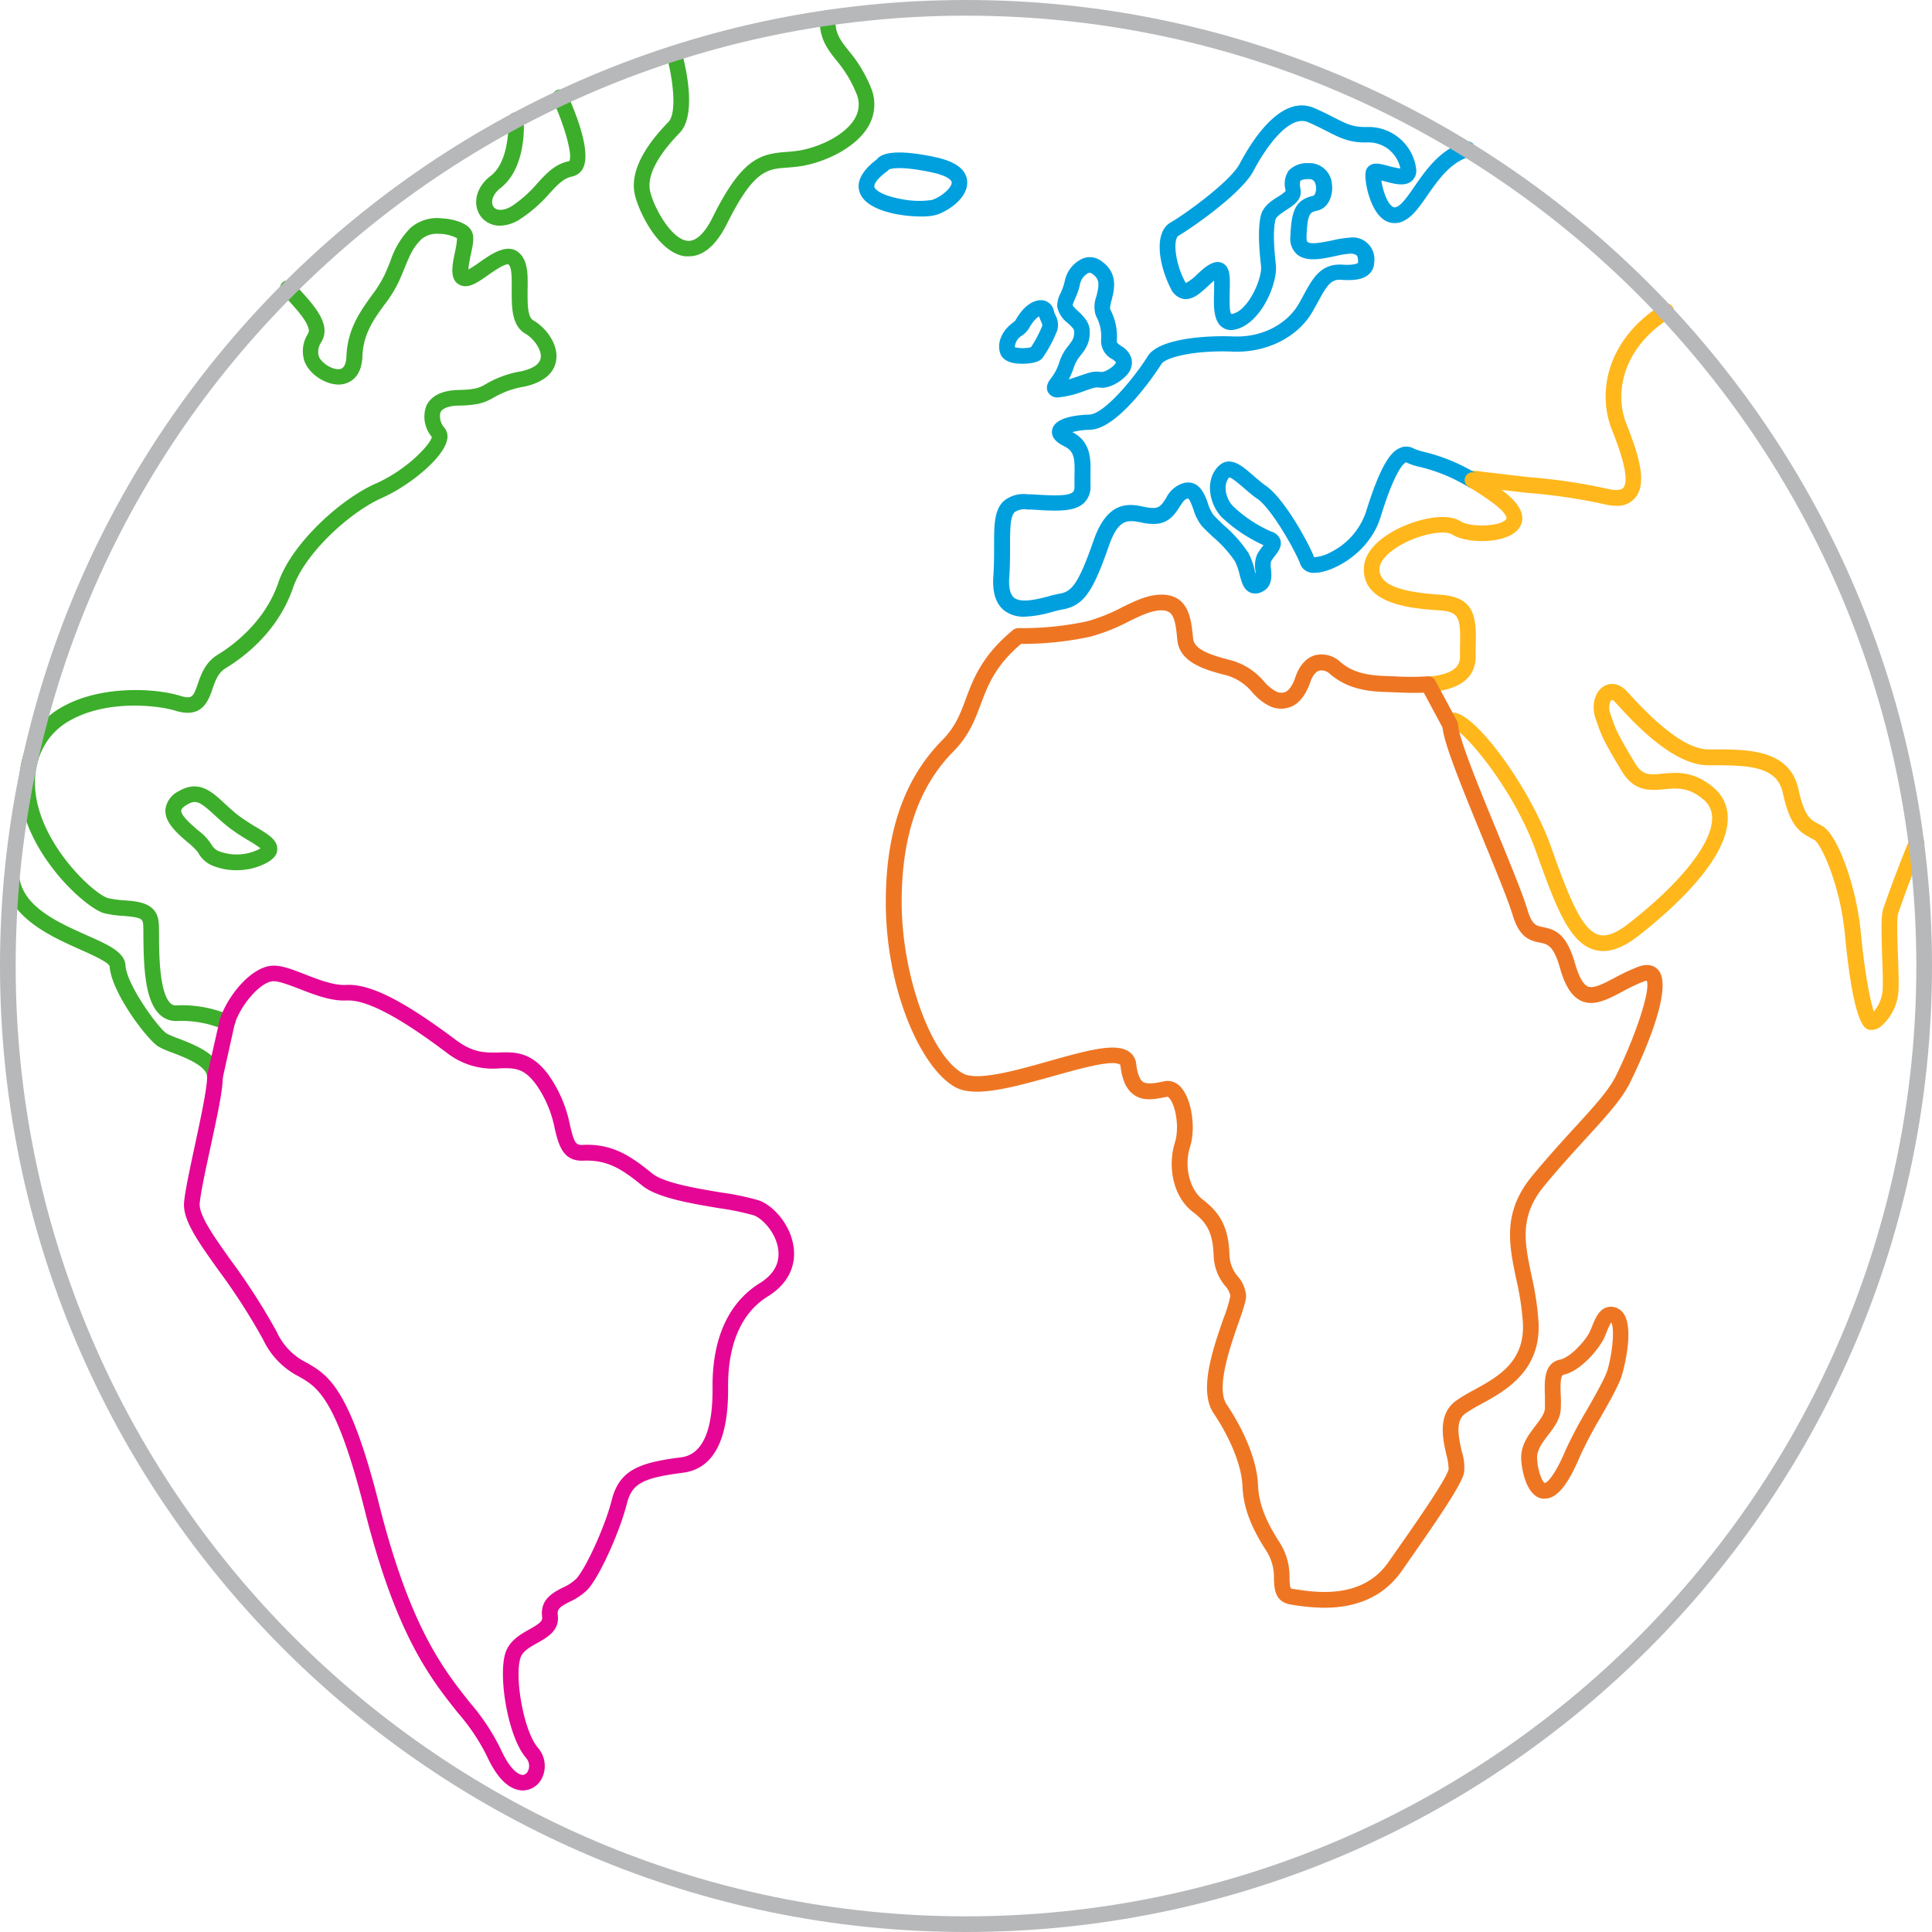 <svg height="370" width="370" xmlns="http://www.w3.org/2000/svg"><path d="m358.4 197.25a1.85 1.85 0 0 1 -.5-.06c-.72-.18-2.92-.72-4.59-18.32-.9-9.42-4.53-17.23-5.83-18l-.73-.41c-2.34-1.24-4-2.52-5.33-8.66-1.09-4.9-6.17-5.27-13.28-5.24h-1c-6.68 0-14.1-8-17.26-11.48l-.58-.62c-.34-.37-.57-.44-.62-.44a.78.78 0 0 0 -.28.36 3.08 3.08 0 0 0 0 2.3l.24.7c.84 2.41 1.09 3.13 4.49 8.78 1.44 2.39 2.8 2.26 5.27 2 2.63-.24 5.91-.54 9.64 2.57a7.51 7.51 0 0 1 2.84 6.13c-.13 7.95-10.79 17.44-17.14 22.39-3.21 2.5-6 3.36-8.43 2.64-4.73-1.38-7.29-8-11.08-18.64-4.05-11.42-12.41-21.46-15.28-23.45a1.45 1.45 0 0 1 -1.09.54 1.47 1.47 0 0 1 -1.54-1.42 2.15 2.15 0 0 1 1.68-2.42c3.95-.75 14.86 13.92 19.06 25.74 3.38 9.52 5.84 15.82 9.09 16.77 1.48.44 3.35-.26 5.74-2.13 9.94-7.75 15.91-15.25 16-20.07a4.55 4.55 0 0 0 -1.77-3.78c-2.77-2.31-5-2.11-7.43-1.88-2.68.24-5.71.52-8.12-3.49-3.56-5.91-3.86-6.77-4.75-9.34l-.24-.69c-.87-2.46-.19-5.13 1.58-6.21 1.08-.65 2.8-.74 4.38.95l.59.64c2.65 2.87 9.69 10.51 15.06 10.51h1c6.46 0 14.52-.05 16.22 7.59 1.16 5.25 2.27 5.84 3.81 6.66.28.15.57.3.86.48 2.91 1.74 6.45 11.6 7.28 20.29.72 7.61 1.79 13.09 2.5 15.19a7.31 7.31 0 0 0 1.7-4.24c.06-1.26 0-3.48-.09-5.84-.17-5.05-.24-8.21.16-9.5s3-8.48 5.07-13.38a1.5 1.5 0 0 1 2.75 1.19c-2.07 4.81-4.59 11.89-4.95 13.07-.28.91-.13 5.49 0 8.52.08 2.42.15 4.7.09 6.07a9.78 9.78 0 0 1 -3.35 6.93 3 3 0 0 1 -1.84.7z" fill="#ffb71b"/><path d="m202.65 76.11a2 2 0 0 1 -1.83-.83c-.39-.55-.62-1.49.45-2.82a9.52 9.52 0 0 0 1.57-3 9.46 9.46 0 0 1 1.46-2.86c1.23-1.53 1.47-1.94 1.4-3.24 0-.38-.69-1-1.23-1.51a5.27 5.27 0 0 1 -2-3.09 5.11 5.11 0 0 1 .64-2.6 11.32 11.32 0 0 0 .79-2.27 6.06 6.06 0 0 1 3.32-4.32 3.61 3.61 0 0 1 3.45.26c3.6 2.29 2.73 5.66 2.21 7.68a6 6 0 0 0 -.29 1.61l.18.42a11 11 0 0 1 1.11 5.74c0 .31 0 .41.86 1a4.07 4.07 0 0 1 2 2.59 3.55 3.55 0 0 1 -1.08 3.08c-1.14 1.25-3.27 2.45-4.86 2.3-1-.1-1-.1-2.67.47l-.38.12a18.62 18.62 0 0 1 -5.1 1.27zm6.06-23.88a.78.78 0 0 0 -.33.08 3.15 3.15 0 0 0 -1.55 2.15 13.63 13.63 0 0 1 -1 2.88 6.7 6.7 0 0 0 -.4 1.08c0 .23.72.88 1.09 1.22.92.87 2.07 2 2.16 3.52.14 2.45-.69 3.62-2.06 5.31a6.9 6.9 0 0 0 -1 2 16.35 16.35 0 0 1 -.94 2.19c.79-.24 1.59-.51 2-.66l.44-.15c2.08-.7 2.32-.76 3.87-.61.83 0 2.66-1.27 2.72-1.87a2.88 2.88 0 0 0 -.78-.63 3.93 3.93 0 0 1 -2.05-3.74 8 8 0 0 0 -.9-4.32l-.18-.45a5.6 5.6 0 0 1 .17-3.47c.58-2.28.68-3.38-.92-4.4a.6.6 0 0 0 -.34-.13z" fill="#00a0df"/><path d="m295.86 287a3.17 3.17 0 0 1 -.53 0c-2.83-.49-3.82-4.91-4-7.44-.15-2.75 1.39-4.76 2.74-6.53.89-1.17 1.73-2.27 1.8-3.27 0-.77 0-1.65 0-2.5-.1-2.78-.22-6.24 2.93-6.89 1.88-.38 4.84-3.58 5.65-5.31.15-.32.29-.67.43-1 .59-1.47 1.25-3.12 2.72-3.65a2.81 2.81 0 0 1 2.38.26c3.29 1.81 1.39 9.94.73 12.39-.53 1.95-2.33 5.13-4.25 8.49a79 79 0 0 0 -3.81 7.2c-2.37 5.67-4.5 8.25-6.79 8.25zm12.71-33.75a10.49 10.49 0 0 0 -.87 1.84c-.17.41-.33.82-.5 1.19-1 2.08-4.48 6.3-7.76 7-.67.14-.6 2.28-.54 3.84a26.34 26.34 0 0 1 0 2.81c-.12 1.9-1.28 3.42-2.4 4.89s-2.22 2.9-2.13 4.55c.13 2.37 1 4.45 1.48 4.65 0 0 1.42-.21 4.06-6.49a83.92 83.92 0 0 1 4-7.52c1.74-3.06 3.54-6.22 4-7.79 1.09-4.13 1.23-8.1.66-8.94z" fill="#ee7623"/><path d="m195.82 69.66a11 11 0 0 1 -1.52-.1c-1.81-.31-2.48-1.16-2.72-1.83-.7-1.92.2-4.25 2.22-5.8.62-.47.64-.51.75-.72a11.61 11.61 0 0 1 1-1.48c1.29-1.65 3-2.49 4.39-2.18a2.59 2.59 0 0 1 1.92 2.13 3.55 3.55 0 0 0 .25.63 3.93 3.93 0 0 1 .37 2.95 25 25 0 0 1 -2.84 5.31c-.7.86-2.44 1.09-3.82 1.09zm-1.47-3.16a6.86 6.86 0 0 0 3.09 0 23 23 0 0 0 2.15-4.07c.07-.23 0-.32-.2-.84a6.24 6.24 0 0 1 -.39-1 3.65 3.65 0 0 0 -1.08 1 6.67 6.67 0 0 0 -.75 1.11 4.65 4.65 0 0 1 -1.54 1.62 2.74 2.74 0 0 0 -1.28 2.18z" fill="#00a0df"/><g fill="#3dae2b"><path d="m131.92 49.09c-.23 0-.46 0-.69 0-5.15-.64-8.95-8.62-9.66-11.85-.87-3.92 1.29-8.59 6.43-13.87 1.73-1.77.83-8.52-.36-12.74a1.5 1.5 0 0 1 2.88-.82c.56 2 3.16 12-.37 15.65-4.33 4.45-6.28 8.3-5.65 11.13.67 3.05 4 9.13 7.09 9.52 2.11.26 3.91-2.42 5-4.72 5.46-10.9 8.9-11.92 13.93-12.29a25.09 25.09 0 0 0 2.6-.28c3.94-.68 8.86-3 10.64-6.22a5.21 5.21 0 0 0 .23-4.73 23.49 23.49 0 0 0 -3.83-6.33c-1.71-2.16-3.33-4.21-3.16-8.17a1.5 1.5 0 0 1 3 .13c-.13 2.85.87 4.1 2.51 6.19a26.28 26.28 0 0 1 4.27 7.06 8.26 8.26 0 0 1 -.4 7.31c-2.34 4.19-8.25 6.94-12.75 7.72-1.05.18-2 .25-2.89.32-3.84.28-6.38.47-11.46 10.64-2.08 4.2-4.57 6.35-7.36 6.35z"/><path d="m41.16 207.75a1.5 1.5 0 0 1 -1.5-1.5c0-2.09-4.17-3.7-6.67-4.66a17.23 17.23 0 0 1 -2.67-1.17c-2.24-1.42-9-10.42-9.32-15.32-.08-.78-3.61-2.35-5.72-3.29-5.6-2.51-13.28-5.95-14.52-13.1a1.49 1.49 0 0 1 1.24-1.71 1.5 1.5 0 0 1 1.73 1.23c.93 5.56 7.52 8.49 12.82 10.85 4.26 1.89 7.34 3.26 7.49 5.85.21 3.6 6.21 11.91 7.88 13a17 17 0 0 0 2.16.92c3.42 1.32 8.59 3.31 8.59 7.46a1.5 1.5 0 0 1 -1.51 1.44z"/><path d="m43.38 197a8.41 8.41 0 0 1 -2.23-.47 20.42 20.42 0 0 0 -7.27-1 4.47 4.47 0 0 1 -3.3-1.24c-2.78-2.64-3.06-8.82-3.12-14.91 0-1 0-1.86-.05-2.41-.07-1-.51-1.3-3.74-1.56a21 21 0 0 1 -3.73-.52c-4.25-1.17-19.45-15.4-15.64-29.7a15.7 15.7 0 0 1 7.87-9.94c7.11-3.93 17.33-3.54 22.33-2 2.34.72 2.53.14 3.38-2.28.64-1.85 1.45-4.14 3.81-5.58 2.62-1.59 9-6.12 11.62-13.83 2.53-7.42 11.84-15.94 18.62-18.94 6-2.64 10.54-7.54 10.77-8.94a6 6 0 0 1 -1.06-5.94c.61-1.34 2.2-3 6.3-3.06 3.28-.08 4-.48 5.14-1.15a19.65 19.65 0 0 1 6.68-2.41c1.6-.35 3.55-1.07 3.79-2.58s-1.31-3.69-2.92-4.63c-2.71-1.57-2.63-5.21-2.63-8.43 0-1.81.08-4.07-.55-4.77-.44-.5-3 1.29-4 2-1.94 1.36-3.63 2.54-5.18 1.95-2.29-.86-1.68-3.79-1.14-6.38a15.27 15.27 0 0 0 .4-2.65 7.53 7.53 0 0 0 -3.53-.85 4.63 4.63 0 0 0 -3.26 1c-1.65 1.65-2.15 2.87-3.16 5.31-.33.82-.71 1.74-1.19 2.82a25.34 25.34 0 0 1 -2.83 4.54c-2 2.73-4 5.55-4.15 9.77-.17 4.81-3.33 5.37-4.3 5.42-3 .15-6.6-2.47-7-5.25a6.14 6.14 0 0 1 .74-4.26c.29-.54.37-.68.26-1.12-.37-1.66-2.32-3.79-4.58-6.25l-.4-.43a1.5 1.5 0 1 1 2.21-2l.4.43c2.65 2.89 4.75 5.18 5.3 7.61a4.18 4.18 0 0 1 -.55 3.21 3.22 3.22 0 0 0 -.49 2.42c.17 1.14 2.26 2.75 3.88 2.7.34 0 1.39-.08 1.47-2.53.21-5.17 2.65-8.52 4.75-11.47a23.58 23.58 0 0 0 2.52-4c.47-1 .84-1.95 1.16-2.74a16.12 16.12 0 0 1 3.81-6.29 7.78 7.78 0 0 1 6-1.86c2 .1 4.46.75 5.45 2s.56 2.87.1 5.07a21.25 21.25 0 0 0 -.44 2.73 20.28 20.28 0 0 0 2.11-1.37c2.4-1.67 5.68-4 7.91-1.51 1.42 1.57 1.37 4.13 1.32 6.84 0 2.39-.08 5.09 1.09 5.78 2.49 1.44 4.87 4.63 4.38 7.7-.28 1.75-1.57 4-6.12 5a16.69 16.69 0 0 0 -5.81 2.08c-1.58.87-2.72 1.46-6.58 1.55-2 0-3.29.51-3.65 1.3a3.26 3.26 0 0 0 .76 2.94 2.7 2.7 0 0 1 .48 2.45c-.82 3.49-7.26 8.69-12.46 11-6.2 2.75-14.79 10.67-17 17.17-2.85 8.33-9.3 13.24-12.9 15.42-1.45.88-2 2.4-2.54 4-.8 2.28-2 5.73-7.1 4.15-3.52-1.08-13-2.08-20 1.77a12.73 12.73 0 0 0 -6.39 8.12c-3.26 12.25 10.34 25.15 13.51 26a18.16 18.16 0 0 0 3.2.43c2.63.21 6.24.49 6.49 4.35.05.64.05 1.54.06 2.58 0 3.5.1 10.78 2.18 12.76a1.36 1.36 0 0 0 1.1.42 23.27 23.27 0 0 1 8.26 1.1 8.31 8.31 0 0 0 1.38.35 1.49 1.49 0 0 1 1.74 1.18 1.53 1.53 0 0 1 -1.21 1.77 3.17 3.17 0 0 1 -.53.06z"/><path d="m45.28 166.66a11.73 11.73 0 0 1 -4-.67 5.55 5.55 0 0 1 -3.38-2.78 12 12 0 0 0 -2-1.93c-2.08-1.81-4.44-3.85-4.21-6.34a4.53 4.53 0 0 1 2.54-3.42c3.83-2.25 6.34.08 8.77 2.34.84.76 1.69 1.56 2.71 2.35a38.06 38.06 0 0 0 3.45 2.25c2.24 1.35 4 2.41 3.94 4.17 0 1.46-1.39 2.3-2.4 2.8a12.31 12.31 0 0 1 -5.42 1.23zm-9.48-12.55c-.66.39-1.06.79-1.09 1.1-.08 1 2 2.74 3.2 3.8a9.94 9.94 0 0 1 2.75 3 2.92 2.92 0 0 0 1.66 1.14 9.5 9.5 0 0 0 7.08-.42c.21-.1.36-.2.48-.27a22.69 22.69 0 0 0 -2.22-1.46 37.22 37.22 0 0 1 -3.73-2.46c-1.13-.87-2.08-1.75-2.92-2.52-2.73-2.49-3.48-2.93-5.21-1.91z"/><path d="m95.73 43.22a4.52 4.52 0 0 1 -3.73-1.88c-1.38-2-1.16-5.25 2-7.68s3.48-8.45 3.3-10.51a1.5 1.5 0 1 1 3-.26c0 .37.71 9.08-4.44 13.12-1.64 1.29-1.91 2.79-1.34 3.6s2 .78 3.53-.16a23.86 23.86 0 0 0 4.95-4.45c1.71-1.85 3.33-3.61 6-4.14.73-.88-.74-6.48-3.06-11.51a1.5 1.5 0 1 1 2.72-1.25c1.14 2.46 4.71 10.74 3 14.11a3 3 0 0 1 -2.08 1.59c-1.66.34-2.78 1.56-4.34 3.24a26.75 26.75 0 0 1 -5.69 4.96 7.22 7.22 0 0 1 -3.82 1.22z"/></g><path d="m176.37 41.46c-3.94 0-10-1.07-11.55-4.19-.73-1.47-.77-3.81 3.08-6.73.91-1.22 3.7-2.06 11.25-.44 3.94.85 6 2.44 6.08 4.73.13 3.18-3.82 5.7-6 6.34a11 11 0 0 1 -2.86.29zm-6.13-9a1.62 1.62 0 0 1 -.32.32c-1.8 1.32-2.73 2.53-2.42 3.15s1.82 1.59 5 2.17a17 17 0 0 0 5.94.2c1.79-.54 3.86-2.35 3.82-3.35 0-.56-1.18-1.37-3.71-1.92-6.15-1.31-7.98-.72-8.31-.57z" fill="#00a0df"/><path d="m309.57 96.87a10.34 10.34 0 0 1 -2.49-.34 107.89 107.89 0 0 0 -14.94-2.17l-10.08-1.2a1.5 1.5 0 1 1 .35-3l10 1.19a110 110 0 0 1 15.35 2.24 7.48 7.48 0 0 0 1.77.25c1.08 0 1.33-.38 1.44-.54 1.28-2-1.24-8.36-2.31-11.1-2.79-7.1-.92-17.22 9.55-23.82a1.5 1.5 0 1 1 1.6 2.53c-9 5.69-10.7 14.24-8.36 20.2 2.1 5.35 4 10.83 2 13.83a4.38 4.38 0 0 1 -3.88 1.93z" fill="#ffb71b"/><path d="m196.23 118.1a6 6 0 0 1 -4-1.26c-1.52-1.26-2.19-3.4-2-6.35.15-2.17.15-4.14.15-5.89 0-4 0-6.9 1.84-8.64a6 6 0 0 1 4.67-1.29h.69c3.59.22 7 .44 7.9-.45.08-.07.32-.31.3-1.13s0-1.44 0-2.13c.06-3.13 0-4.55-2-5.51-1.78-.87-2.54-1.94-2.27-3.18.49-2.33 4.66-2.8 7.09-2.87 2.91-.09 8.75-7.22 11.2-11.18 2.12-3.43 11.27-4 16.35-3.79 6.43.26 10.73-3.1 12.47-6.07.39-.66.74-1.31 1.07-1.92 1.68-3.11 3.28-6 7.35-5.76 2.55.17 3-.34 3.05-.35 0-.48 0-1.16-.3-1.45a2.09 2.09 0 0 0 -1.39-.29 18.93 18.93 0 0 0 -2.69.46c-2.59.55-5.53 1.17-7.32-.34a4 4 0 0 1 -1.27-3.42c.21-4.85.87-7 4.41-7.81.21 0 .62-.79.49-1.79s-.57-1.42-1.4-1.39c-1.33 0-1.6.35-1.6.35a3.58 3.58 0 0 0 0 1.36l.07.48c.22 1.8-1.42 2.87-2.74 3.72-.84.55-1.89 1.23-2.06 1.82-.31 1.07-.55 3.44.05 8.64.41 3.6-2.91 11.48-7.91 12.46a2.9 2.9 0 0 1 -2.53-.59c-1.56-1.33-1.47-4.1-1.38-6.79 0-.6 0-1.38 0-2-.42.33-.88.77-1.22 1.08-1.45 1.34-2.93 2.71-4.71 2.41a3.39 3.39 0 0 1 -2.38-2c-2.11-4.07-3.49-10.69.06-12.69 2.47-1.39 11.32-7.74 13.12-11.15 2.73-5.15 8.21-13.37 14.35-10.69 1.53.67 2.71 1.27 3.75 1.8 2.47 1.26 3.7 1.89 6.41 1.81a9.2 9.2 0 0 1 9.32 8.08 2.59 2.59 0 0 1 -.89 2.29c-1.29 1.07-3.24.55-5.11.05l-.68-.18c.23 1.59 1 4.26 2.14 5 .21.15.43.25.93 0 1-.53 2.1-2.14 3.28-3.85 2.22-3.21 5-7.2 9.72-8.58a1.5 1.5 0 0 1 .84 2.88c-3.71 1.08-6 4.44-8.09 7.41-1.45 2.1-2.71 3.91-4.34 4.78a3.72 3.72 0 0 1 -4.24-.3c-2.54-2-3.6-7.55-3.21-9.12a1.79 1.79 0 0 1 .84-1.15c.92-.54 2-.24 3.58.17a15.27 15.27 0 0 0 2.19.47 6.23 6.23 0 0 0 -6.19-5c-3.47.12-5.31-.83-7.87-2.14-1-.51-2.14-1.09-3.58-1.72-3.32-1.46-7.6 3.87-10.5 9.34-2.36 4.48-12.43 11.31-14.3 12.37-1.12.63-.77 5 1.13 8.68a1.61 1.61 0 0 0 .26.39 9 9 0 0 0 2.13-1.64c1.18-1.09 2.29-2.12 3.59-2.34a2.05 2.05 0 0 1 1.71.47c1.07.93 1 2.68.94 5.09 0 1.22-.12 3.71.28 4.34h.22c3.06-.59 5.77-6.81 5.5-9.17-.53-4.63-.52-7.84 0-9.8.48-1.68 2-2.7 3.32-3.51a8.55 8.55 0 0 0 1.37-1v-.26a4.49 4.49 0 0 1 .62-3.71 4.91 4.91 0 0 1 3.79-1.42 4.33 4.33 0 0 1 4.48 4c.28 2.11-.62 4.61-2.8 5.1-1.4.31-1.87.42-2.07 5 0 .24 0 .81.21 1 .66.56 3.23 0 4.76-.31a19.94 19.94 0 0 1 3.19-.51 4.16 4.16 0 0 1 4.8 4.7 3 3 0 0 1 -.95 2.24c-1 1-2.71 1.31-5.3 1.13-2-.16-2.76 1-4.5 4.2-.35.64-.71 1.31-1.12 2-2.84 4.85-8.81 7.8-15.18 7.55-7.68-.32-13 1.2-13.68 2.36-.08.13-7.84 12.42-13.65 12.6a15.39 15.39 0 0 0 -3.43.45c3.6 1.86 3.54 5.21 3.48 8.18v2a4.3 4.3 0 0 1 -1.22 3.37c-1.87 1.8-5.35 1.59-10.17 1.28h-.68a3.33 3.33 0 0 0 -2.43.49c-.9.84-.9 3.32-.9 6.45 0 1.8 0 3.83-.16 6.1-.09 1.33 0 3.07.91 3.83 1.37 1.13 4.55.29 6.66-.26a20.38 20.38 0 0 1 2-.48c2.24-.37 3.55-1.45 6.6-10.24 2.7-7.74 6.86-7 9.61-6.42a7.6 7.6 0 0 0 2.11.22c1-.12 1.44-.77 2.17-1.91a5.47 5.47 0 0 1 3.43-2.88c2.94-.6 4 2.28 4.58 4a7.61 7.61 0 0 0 1 2.09c.46.53 1.21 1.23 2 2a25.24 25.24 0 0 1 4.76 5.37 13.86 13.86 0 0 1 1.18 3.26c0 .21.12.46.19.7 0-.21 0-.44-.05-.61a5.47 5.47 0 0 1 .37-3.2 11.81 11.81 0 0 1 1-1.45l.18-.23a29.42 29.42 0 0 1 -7.98-5.33c-2.33-2.41-3.26-6.8-.92-9.51s5-.18 7 1.56c.77.66 1.56 1.35 2.4 1.94 3.47 2.43 8.09 10.8 9.19 13.64a7.48 7.48 0 0 0 3.09-.91 13.49 13.49 0 0 0 6.81-7.67c3-9.72 5-11.71 6.59-12.36a2.9 2.9 0 0 1 2.57.12 10.48 10.48 0 0 0 2 .65 35 35 0 0 1 10 4.14 1.5 1.5 0 1 1 -1.53 2.58 32 32 0 0 0 -9.22-3.82 11.44 11.44 0 0 1 -2.69-.9c-.06 0-1.81.44-4.89 10.47-2.16 7-9.24 10.66-12.6 10.69h-.06a2.66 2.66 0 0 1 -2.74-1.7c-.7-2.08-5.36-10.48-8.19-12.47-1-.67-1.85-1.44-2.64-2.11s-2.25-1.94-2.75-2l-.07.08c-1.1 1.29-.72 3.89.81 5.46a25.54 25.54 0 0 0 7.29 4.84 2.52 2.52 0 0 1 1.76 1.61c.36 1.19-.39 2.19-1.06 3.06a8.79 8.79 0 0 0 -.73 1.06 3.83 3.83 0 0 0 0 1.5c.11 1.23.32 3.51-1.94 4.4a2.56 2.56 0 0 1 -2.16 0c-1.18-.6-1.55-2-1.93-3.4a11.47 11.47 0 0 0 -.9-2.57 23.35 23.35 0 0 0 -4.19-4.63c-.85-.8-1.66-1.55-2.22-2.2a9.19 9.19 0 0 1 -1.52-3.05c-.23-.63-.7-1.95-1-2.09h-.13c-.56.11-.92.64-1.51 1.56-.8 1.25-1.9 3-4.34 3.26a9.57 9.57 0 0 1 -3-.25c-2.54-.48-4.37-.83-6.21 4.47-3 8.54-4.69 11.51-9 12.21-.44.07-1.08.24-1.76.42a21.68 21.68 0 0 1 -5.38.94z" fill="#00a0df"/><path d="m273.54 132.6a1.5 1.5 0 0 1 -.12-3c6.12-.5 6.16-2.91 6.18-3.81q0-.84 0-1.62c.14-5.78 0-7-3.93-7.28-4.84-.32-14.91-1-14.46-8.27.22-3.62 4.1-6.13 6.39-7.3 4-2 9.43-3.2 12.11-1.49 1.94 1.24 7.84 1 8.76-.43.22-.32-.34-1.48-2.77-3.23-1.52-1.1-3-2.08-4.44-2.92a1.5 1.5 0 1 1 1.53-2.58c1.5.88 3.06 1.91 4.66 3.07 4.72 3.39 4.51 5.87 3.51 7.35-2.11 3.11-9.95 3.13-12.86 1.27-1.25-.79-5.31-.32-9.14 1.64-2.84 1.45-4.67 3.29-4.76 4.8-.18 3 3.31 4.54 11.67 5.1 7 .46 6.87 4.82 6.73 10.35v1.59c-.07 4-3.07 6.27-8.93 6.75z" fill="#ffb71b"/><path d="m253.62 307.9a38.49 38.49 0 0 1 -5.86-.52l-.48-.08c-3.13-.46-3.23-3-3.31-4.91a9.35 9.35 0 0 0 -1.33-5.19c-3.14-4.81-4.55-8.61-4.7-12.7-.15-3.7-2.26-9-5.51-13.82-2.94-4.36-.13-12.39 1.91-18.26a26.29 26.29 0 0 0 1.29-4.24 3.8 3.8 0 0 0 -1-1.91 9.51 9.51 0 0 1 -2.2-5.77c-.14-4.13-1.11-6.22-3.86-8.3-4.14-3.11-4.92-9.09-3.56-13.4.9-2.84.15-7.11-1.07-8.49-.06-.07-.27-.3-.39-.27l-.63.12c-1.78.35-4 .8-5.82-.54-1.39-1-2.21-2.82-2.52-5.52 0-.16-.05-.18-.1-.22-1.47-1-8 .87-12.78 2.21-7.25 2-14.75 4.18-18.58 2.2-6.51-3.35-13.48-18.43-13.48-35.53 0-13.49 3.53-23.62 10.8-31 2.51-2.54 3.45-5 4.53-7.93 1.46-3.89 3.12-8.31 9.05-13.19a1.65 1.65 0 0 1 1-.35 59.59 59.59 0 0 0 13.12-1.29 33.47 33.47 0 0 0 6.69-2.67c2.58-1.26 5-2.45 7.61-2.45 5.22 0 5.67 4.73 6 7.85l.06.58c.22 2.18 3.63 3.22 7.41 4.18a12.81 12.81 0 0 1 6.15 4 8.37 8.37 0 0 0 2.28 1.91 2.22 2.22 0 0 0 1.79.14c.77-.34 1.48-1.38 2-3 1-2.77 2.57-3.74 3.76-4.07a5.26 5.26 0 0 1 4.78 1.28c1.58 1.33 3.72 2.58 8.69 2.71l1.68.07a54 54 0 0 0 6.37 0 1.51 1.51 0 0 1 1.45.78l4.2 7.81a1.6 1.6 0 0 1 .18.67c.07 2.49 4.19 12.51 7.51 20.57 2.48 6.06 4.84 11.77 5.82 15 .85 2.78 1.63 2.93 2.92 3.19 2.42.47 4.55 1.32 6.16 7 .89 3.13 1.82 4.1 2.44 4.37 1.09.46 2.95-.51 5.1-1.64a39.14 39.14 0 0 1 4.53-2.13c2.15-.8 3.32 0 3.83.58 3.17 3.51-3.34 17.47-5.41 21.67-1.55 3.13-4.57 6.43-8.39 10.61-2.4 2.62-5.12 5.59-8 9.09-4.82 5.84-3.78 10.8-2.47 17.08a57.34 57.34 0 0 1 1.37 9c.5 9.43-6.43 13.22-11 15.72a32 32 0 0 0 -3 1.79c-1.88 1.36-1.45 4-.69 7.34a9.56 9.56 0 0 1 .41 4.09c-.62 2.49-5.17 9.08-12 18.85-4.06 5.71-10.02 6.93-14.75 6.93zm-30.01-100.9a3.48 3.48 0 0 1 2.61 1.29c2 2.3 2.84 7.73 1.68 11.38s-.12 8.13 2.5 10.11c4 3 4.92 6.41 5.06 10.59a6.63 6.63 0 0 0 1.62 4.11 6.43 6.43 0 0 1 1.55 3.51c.06 1-.43 2.46-1.46 5.39-1.62 4.67-4.35 12.48-2.25 15.59 3.6 5.35 5.85 11.1 6 15.39.14 3.5 1.4 6.84 4.23 11.17a12.23 12.23 0 0 1 1.81 6.72c.08 2 .15 2 .75 2.06l.49.07c3.79.58 12.67 1.94 17.65-5.15 4.67-6.64 11.05-15.72 11.58-17.85a10.63 10.63 0 0 0 -.42-2.7c-.7-3.11-1.77-7.81 1.86-10.44a31.84 31.84 0 0 1 3.33-2c4.62-2.53 9.86-5.39 9.45-12.93a53.47 53.47 0 0 0 -1.31-8.5c-1.35-6.51-2.64-12.66 3.09-19.61 2.94-3.56 5.68-6.56 8.1-9.21 3.67-4 6.56-7.17 7.92-9.91 3.89-7.89 6.71-16.62 5.91-18.26a2.65 2.65 0 0 0 -.59.15 37.47 37.47 0 0 0 -4.18 2c-2.72 1.43-5.28 2.77-7.68 1.75-1.83-.79-3.15-2.79-4.15-6.31-1.24-4.37-2.39-4.59-3.84-4.88-2.1-.41-3.95-1.09-5.22-5.25-.94-3.06-3.27-8.72-5.73-14.71-4.42-10.75-7.39-18.15-7.71-21.24l-3.59-6.68c-2 .1-4.07 0-5.76-.07l-1.64-.06c-4.69-.12-7.85-1.15-10.54-3.42a2.32 2.32 0 0 0 -2.05-.67c-.69.19-1.3.95-1.72 2.15-.85 2.46-2.08 4.06-3.66 4.75a5.06 5.06 0 0 1 -4.18-.12 10.51 10.51 0 0 1 -3.25-2.58 10.16 10.16 0 0 0 -4.74-3.23c-3.88-1-9.21-2.33-9.65-6.78l-.06-.59c-.37-3.85-.86-5.14-3-5.14-1.9 0-3.94 1-6.3 2.15a36.71 36.71 0 0 1 -7.27 2.88 61 61 0 0 1 -13.3 1.39c-5 4.23-6.37 8-7.73 11.58-1.1 2.95-2.25 6-5.21 9-6.68 6.76-9.93 16.21-9.93 28.87 0 14 5.65 29.67 11.86 32.87 2.77 1.43 10.32-.71 16.38-2.42 7.85-2.22 12.78-3.49 15.27-1.82a3.2 3.2 0 0 1 1.41 2.37c.2 1.77.65 3 1.31 3.44s2.13.29 3.46 0l.67-.13a2.93 2.93 0 0 1 .57-.07z" fill="#ee7623"/><path d="m100.15 342.89c-1.78 0-4.43-1.15-6.91-6.6a39.23 39.23 0 0 0 -5.57-8.29c-5.25-6.61-11.8-14.84-17.81-38.73-5.43-21.56-9.08-23.64-12.61-25.65a15.19 15.19 0 0 1 -6.87-7.1 119.18 119.18 0 0 0 -8.56-13.29c-4-5.62-6.9-9.68-6.56-13.06.22-2.25 1.11-6.38 2.05-10.76 1.1-5.13 2.35-10.94 2.35-13.11a1.86 1.86 0 0 1 0-.33l2.45-10.78a.84.84 0 0 1 .05-.17c1.63-4.62 6-9.77 9.88-10.07 1.8-.14 3.93.7 6.42 1.67s5.49 2.14 7.83 2c4.55-.24 10.87 2.94 21.08 10.59 3.3 2.48 5.71 2.41 8.26 2.35 3-.09 6.15-.16 9.45 4.34a25.13 25.13 0 0 1 4.09 9.64c.81 3.37 1.08 3.78 2.48 3.72 5.71-.27 9.24 2.21 13.27 5.48 2.22 1.8 8.31 2.82 13.21 3.64a50.25 50.25 0 0 1 7.18 1.5c2.86 1 6.24 4.82 6.71 9.22.4 3.69-1.36 6.94-4.95 9.16-5 3.08-7.63 9-7.63 17.11v.4c.08 10.07-2.84 15.55-8.67 16.28-7.76 1-9.77 2.09-10.74 6-1.23 4.91-5 13.58-7.45 16.32a11.48 11.48 0 0 1 -3.39 2.34c-2 1-2.52 1.46-2.37 2.59.39 2.94-2 4.28-3.92 5.35-1.46.82-2.84 1.6-3.24 2.89-1.14 3.63.6 14 3.38 17.2a5.31 5.31 0 0 1 .82 5.65 4.17 4.17 0 0 1 -3.71 2.5zm-57.49-136.46c0 2.56-1.2 7.91-2.41 13.56-.93 4.29-1.8 8.35-2 10.43-.22 2.26 2.67 6.32 6 11a121.57 121.57 0 0 1 8.75 13.64 12.17 12.17 0 0 0 5.7 5.9c4.08 2.33 8.3 4.73 14 27.53 5.92 23.26 12.24 31.21 17.3 37.59a41.34 41.34 0 0 1 5.94 9c1.62 3.57 3.23 4.84 4.19 4.84a1.23 1.23 0 0 0 1-.8 2.28 2.28 0 0 0 -.36-2.43c-3.49-4-5.38-15.57-4-20.06.76-2.43 2.92-3.64 4.65-4.61 1.93-1.09 2.51-1.55 2.41-2.35-.45-3.37 2.1-4.69 4-5.65a8.64 8.64 0 0 0 2.54-1.68c1.94-2.16 5.55-10.17 6.77-15 1.45-5.81 5.26-7.23 13.27-8.24 4.08-.51 6.11-5 6.05-13.28v-.42c0-11.64 4.92-17.12 9.05-19.66 2.63-1.63 3.82-3.74 3.55-6.29-.35-3.25-3-6.1-4.73-6.71a51.13 51.13 0 0 0 -6.68-1.37c-5.52-.92-11.77-2-14.6-4.27-3.76-3.05-6.56-5-11.24-4.82-4 .21-4.81-3-5.54-6a21.94 21.94 0 0 0 -3.59-8.57c-2.37-3.23-4.19-3.19-7-3.11a14.3 14.3 0 0 1 -10.14-3c-5.76-4.32-13.92-10-18.82-10h-.3c-3 .16-6.23-1.1-9.07-2.21-2-.76-4-1.54-5.11-1.47-2.28.18-5.86 4.13-7.25 8z" fill="#e50695"/><path d="m185 370c-102 0-185-83-185-185s83-185 185-185 185 83 185 185-83 185-185 185zm0-367c-100.35 0-182 81.65-182 182s81.65 182 182 182 182-81.65 182-182-81.63-182-182-182z" fill="#b7b8ba"/></svg>